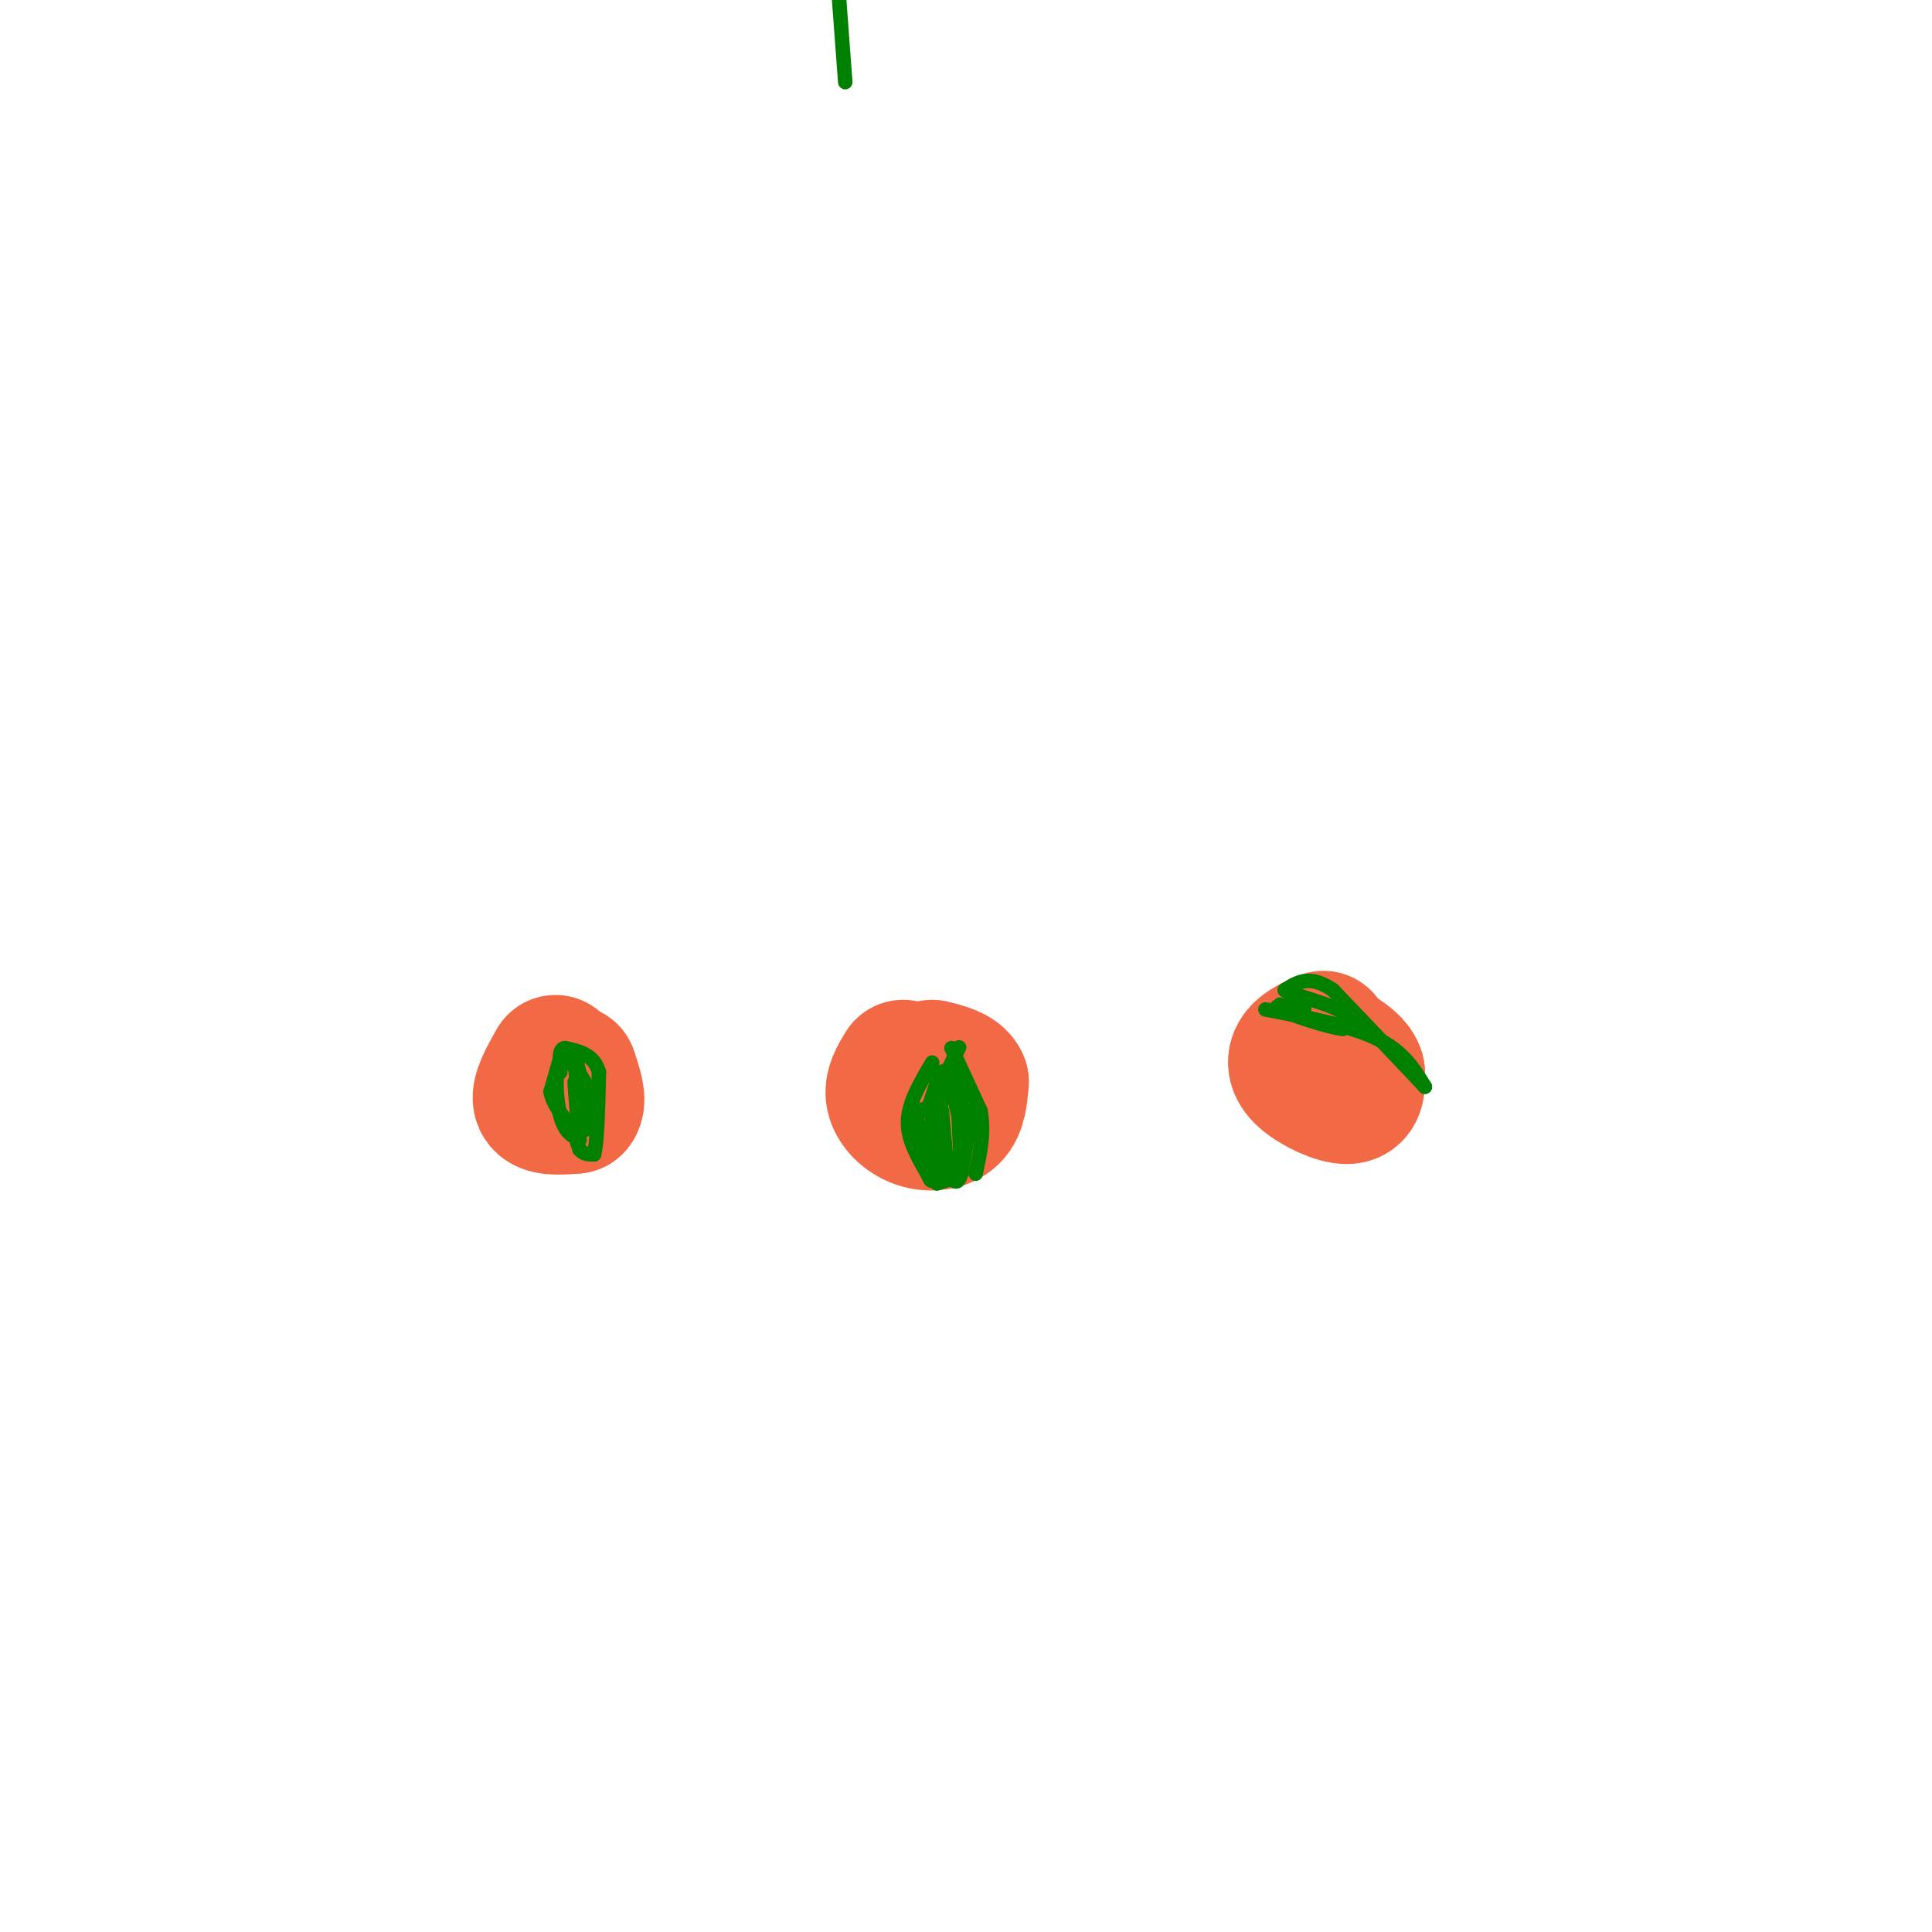 <svg viewBox='0 0 400 400' version='1.1' xmlns='http://www.w3.org/2000/svg' xmlns:xlink='http://www.w3.org/1999/xlink'><g fill='none' stroke='#f26946' stroke-width='28' stroke-linecap='round' stroke-linejoin='round'><path d='M115,220c-1.833,3.250 -3.667,6.500 -3,8c0.667,1.500 3.833,1.250 7,1'/><path d='M119,229c1.000,-1.000 0.000,-4.000 -1,-7'/><path d='M187,221c-1.214,1.982 -2.429,3.964 -2,6c0.429,2.036 2.500,4.125 5,5c2.500,0.875 5.429,0.536 7,-1c1.571,-1.536 1.786,-4.268 2,-7'/><path d='M199,224c-0.667,-1.667 -3.333,-2.333 -6,-3'/><path d='M274,215c-1.970,0.851 -3.940,1.702 -5,3c-1.060,1.298 -1.208,3.042 1,5c2.208,1.958 6.774,4.131 9,4c2.226,-0.131 2.113,-2.565 2,-5'/><path d='M281,222c-0.333,-1.500 -2.167,-2.750 -4,-4'/></g>
<g fill='none' stroke='#008000' stroke-width='3' stroke-linecap='round' stroke-linejoin='round'><path d='M116,219c0.000,0.000 -2.000,7.000 -2,7'/><path d='M114,226c0.333,2.333 2.167,4.667 4,7'/><path d='M118,233c1.000,2.000 1.500,3.500 2,5'/><path d='M120,238c0.833,1.000 1.917,1.000 3,1'/><path d='M123,239c0.667,-2.667 0.833,-9.833 1,-17'/><path d='M124,222c-1.000,-3.667 -4.000,-4.333 -7,-5'/><path d='M117,217c-1.333,0.000 -1.167,2.500 -1,5'/><path d='M193,220c-2.417,4.083 -4.833,8.167 -5,12c-0.167,3.833 1.917,7.417 4,11'/><path d='M192,243c0.833,2.000 0.917,1.500 1,1'/><path d='M197,217c0.000,0.000 6.000,13.000 6,13'/><path d='M203,230c0.833,4.333 -0.083,8.667 -1,13'/><path d='M195,230c0.500,5.500 1.000,11.000 1,11c0.000,0.000 -0.500,-5.500 -1,-11'/><path d='M195,230c-0.333,-0.500 -0.667,3.750 -1,8'/><path d='M194,238c-0.111,-1.956 0.111,-10.844 0,-13c-0.111,-2.156 -0.556,2.422 -1,7'/><path d='M193,232c-0.156,1.978 -0.044,3.422 0,3c0.044,-0.422 0.022,-2.711 0,-5'/><path d='M193,230c-0.756,-0.867 -2.644,-0.533 -3,1c-0.356,1.533 0.822,4.267 2,7'/><path d='M192,238c1.067,2.422 2.733,4.978 4,5c1.267,0.022 2.133,-2.489 3,-5'/><path d='M199,238c0.333,-3.833 -0.333,-10.917 -1,-18'/><path d='M198,220c0.067,2.533 0.733,17.867 1,21c0.267,3.133 0.133,-5.933 0,-15'/><path d='M199,226c-0.800,-3.578 -2.800,-5.022 -4,-4c-1.200,1.022 -1.600,4.511 -2,8'/><path d='M193,230c0.178,-0.356 1.622,-5.244 2,-6c0.378,-0.756 -0.311,2.622 -1,6'/><path d='M194,230c0.467,-0.356 2.133,-4.244 3,-5c0.867,-0.756 0.933,1.622 1,4'/><path d='M198,229c0.289,1.378 0.511,2.822 1,3c0.489,0.178 1.244,-0.911 2,-2'/><path d='M201,230c0.000,1.833 -1.000,7.417 -2,13'/><path d='M199,243c-0.667,2.333 -1.333,1.667 -2,1'/><path d='M197,244c-0.833,0.333 -1.917,0.667 -3,1'/><path d='M194,245c-0.500,-2.833 -0.250,-10.417 0,-18'/><path d='M194,227c0.089,-3.733 0.311,-4.067 0,-3c-0.311,1.067 -1.156,3.533 -2,6'/><path d='M192,230c0.667,-1.000 3.333,-6.500 6,-12'/><path d='M198,218c1.000,-2.000 0.500,-1.000 0,0'/><path d='M119,220c1.000,6.667 2.000,13.333 2,14c0.000,0.667 -1.000,-4.667 -2,-10'/><path d='M119,224c-0.044,1.600 0.844,10.600 1,11c0.156,0.400 -0.422,-7.800 -1,-16'/><path d='M119,219c0.556,0.489 2.444,9.711 3,12c0.556,2.289 -0.222,-2.356 -1,-7'/><path d='M121,224c-1.238,-2.583 -3.833,-5.542 -5,-4c-1.167,1.542 -0.905,7.583 0,11c0.905,3.417 2.452,4.208 4,5'/><path d='M262,209c8.750,1.667 17.500,3.333 23,6c5.500,2.667 7.750,6.333 10,10'/><path d='M295,225c-1.500,-1.667 -10.250,-10.833 -19,-20'/><path d='M276,205c-4.833,-3.333 -7.417,-1.667 -10,0'/><path d='M266,205c0.844,0.711 7.956,2.489 11,4c3.044,1.511 2.022,2.756 1,4'/><path d='M278,213c-2.956,-0.267 -10.844,-2.933 -13,-4c-2.156,-1.067 1.422,-0.533 5,0'/><path d='M270,209c0.000,-0.167 -2.500,-0.583 -5,-1'/><path d='M175,17c0.000,0.000 -2.000,-27.000 -2,-27'/></g>
</svg>
